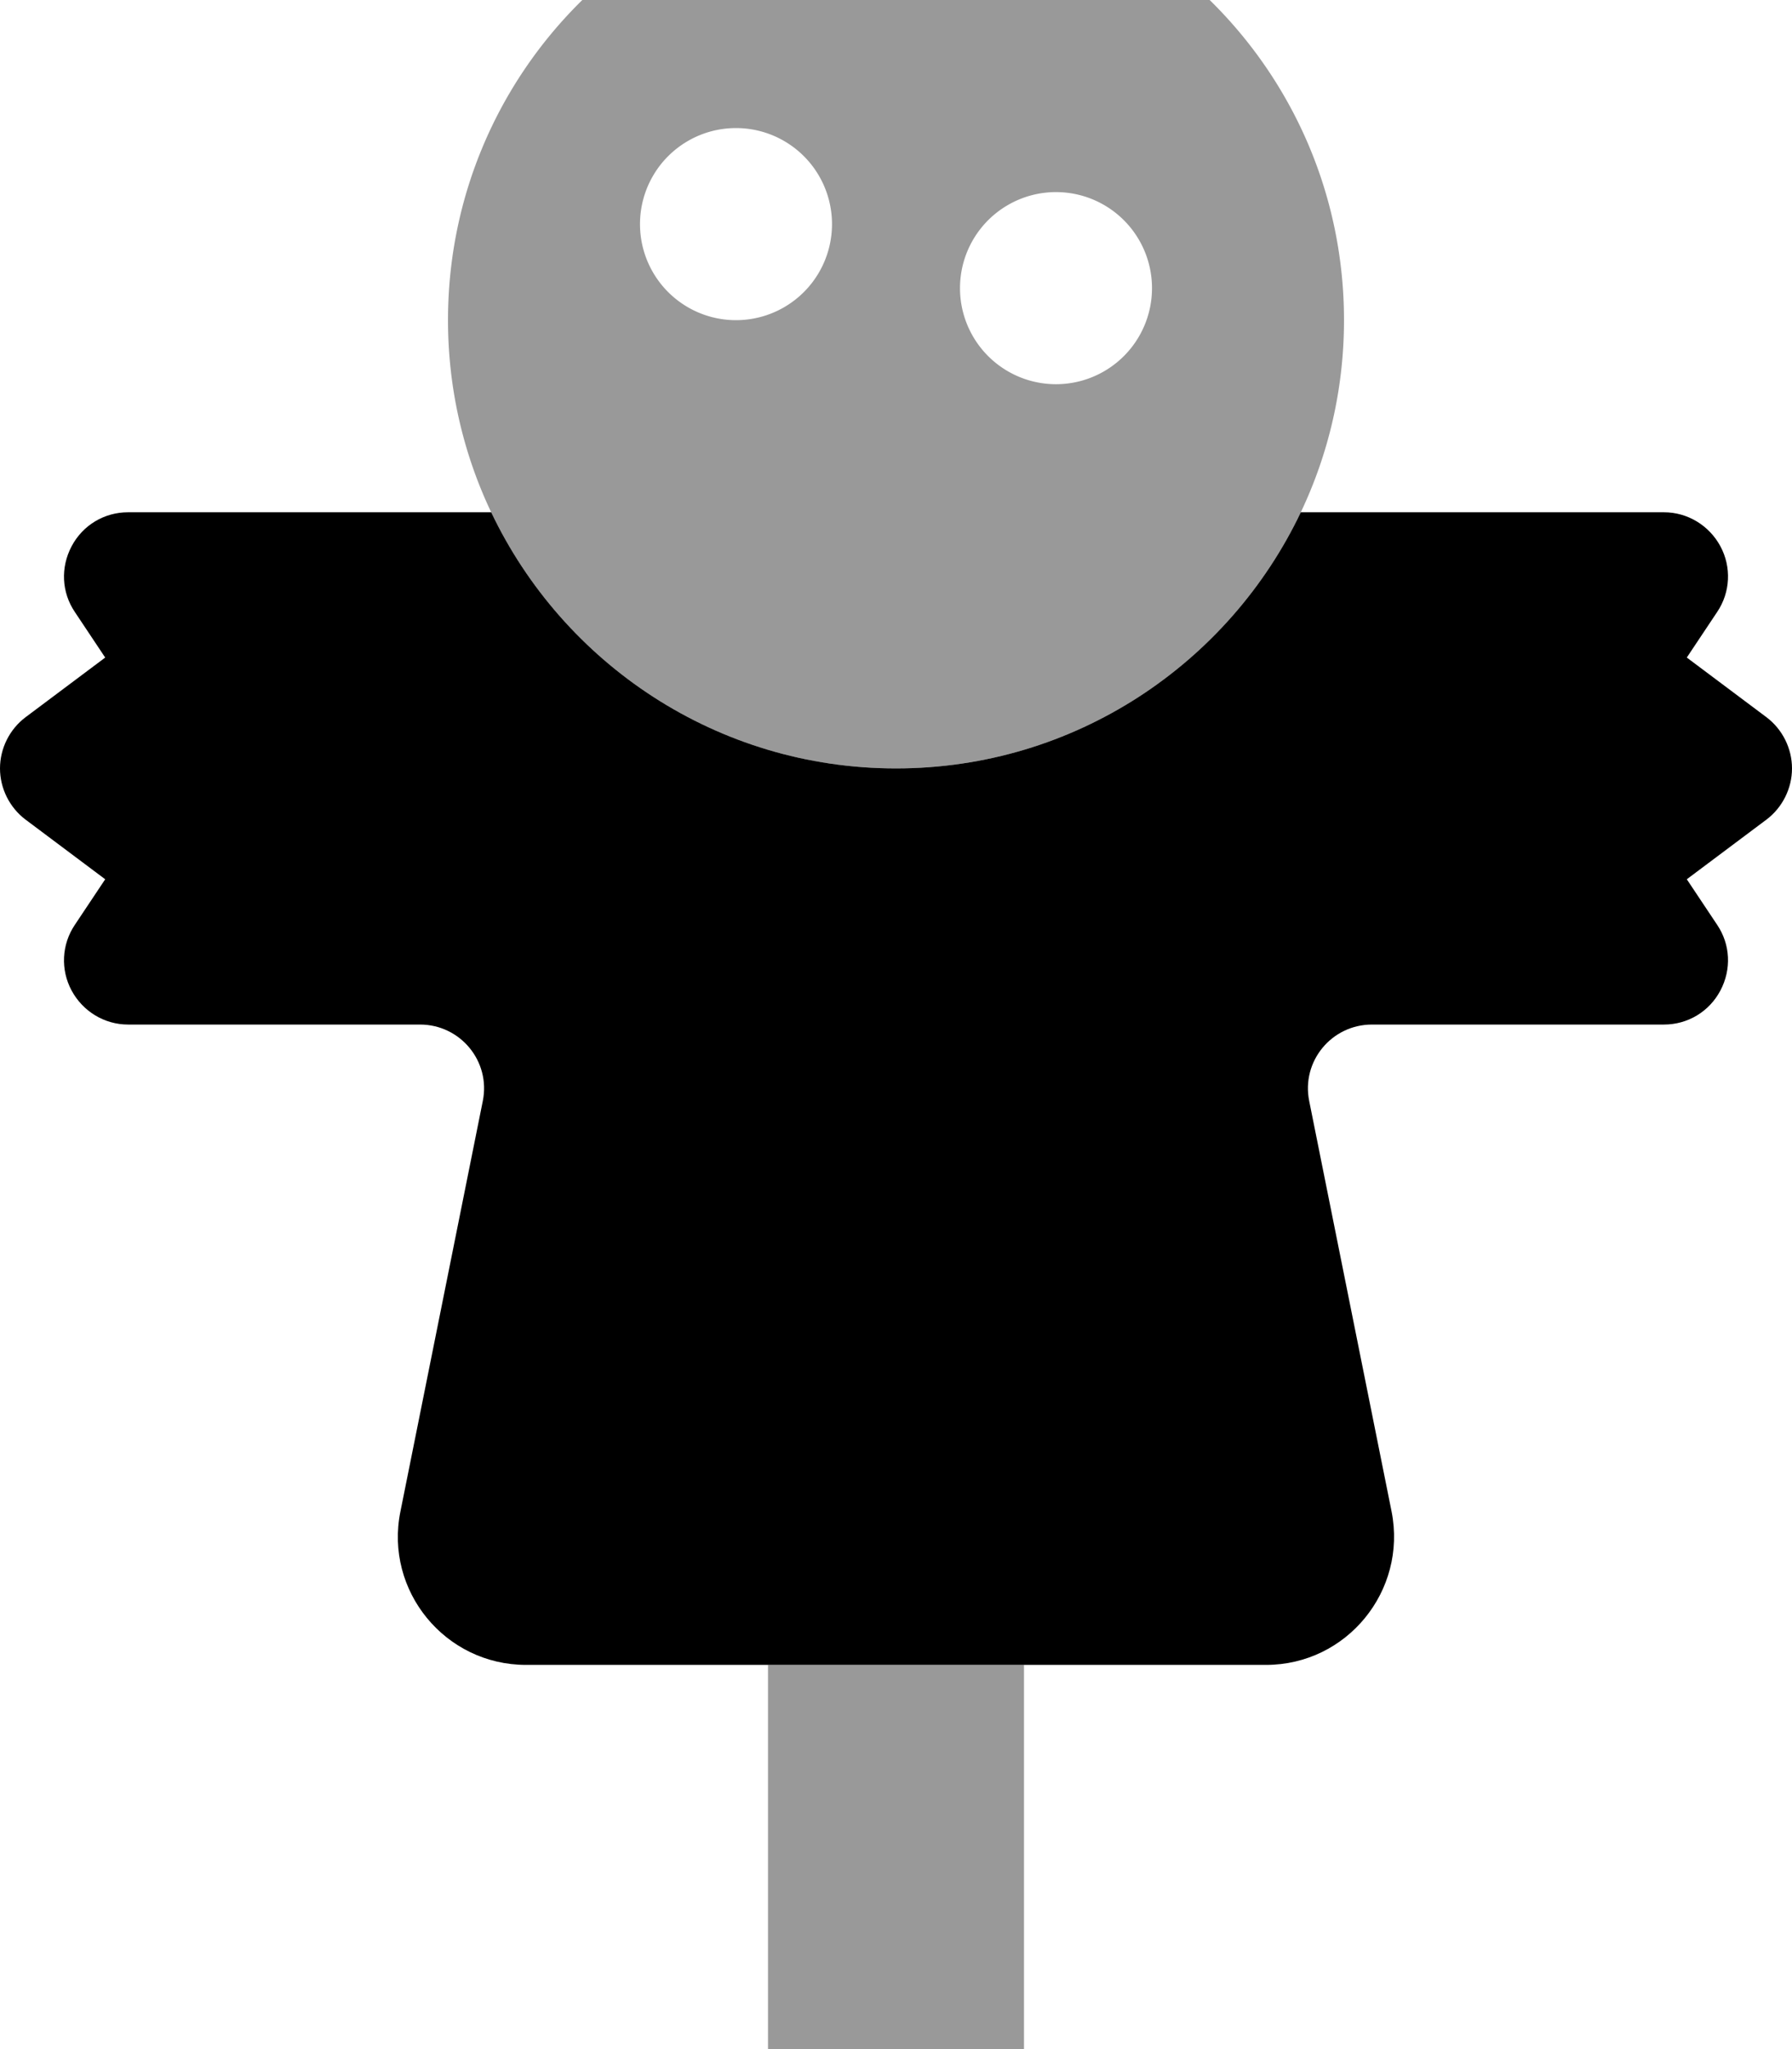 <svg xmlns="http://www.w3.org/2000/svg" viewBox="0 0 448 512"><!--! Font Awesome Pro 7.0.0 by @fontawesome - https://fontawesome.com License - https://fontawesome.com/license (Commercial License) Copyright 2025 Fonticons, Inc. --><path opacity=".4" fill="currentColor" d="M112 80c0 17.2 3.9 33.5 10.8 48 18 37.8 56.5 64 101.2 64s83.2-26.2 101.2-64c6.9-14.5 10.8-30.8 10.8-48 0-61.9-50.1-112-112-112S112 18.1 112 80zm96-24a24 24 0 1 1 -48 0 24 24 0 1 1 48 0zM192 416l0 96c0 17.7 14.3 32 32 32s32-14.3 32-32l0-96-64 0zM288 72a24 24 0 1 1 -48 0 24 24 0 1 1 48 0z"/><path fill="currentColor" d="M122.8 128L32 128c-5.9 0-11.3 3.2-14.1 8.5s-2.5 11.5 .8 16.4l7.6 11.4-19.9 14.9C2.4 182.2 0 187 0 192s2.4 9.8 6.4 12.8l19.9 14.9-7.6 11.4c-3.3 4.9-3.6 11.2-.8 16.4S26.1 256 32 256l73 0c10.1 0 17.7 9.2 15.7 19.1L100.1 377.7c-4 19.8 11.2 38.3 31.4 38.3l185 0c20.2 0 35.3-18.5 31.4-38.3L327.3 275.1c-2-9.9 5.6-19.1 15.7-19.1l73 0c5.9 0 11.3-3.2 14.1-8.5s2.5-11.5-.8-16.4l-7.6-11.4 19.9-14.9c4-3 6.4-7.8 6.4-12.8s-2.4-9.8-6.4-12.8l-19.9-14.9 7.6-11.4c3.3-4.9 3.6-11.2 .8-16.4S421.9 128 416 128l-90.8 0c-18 37.8-56.5 64-101.2 64s-83.2-26.2-101.2-64z"/></svg>
